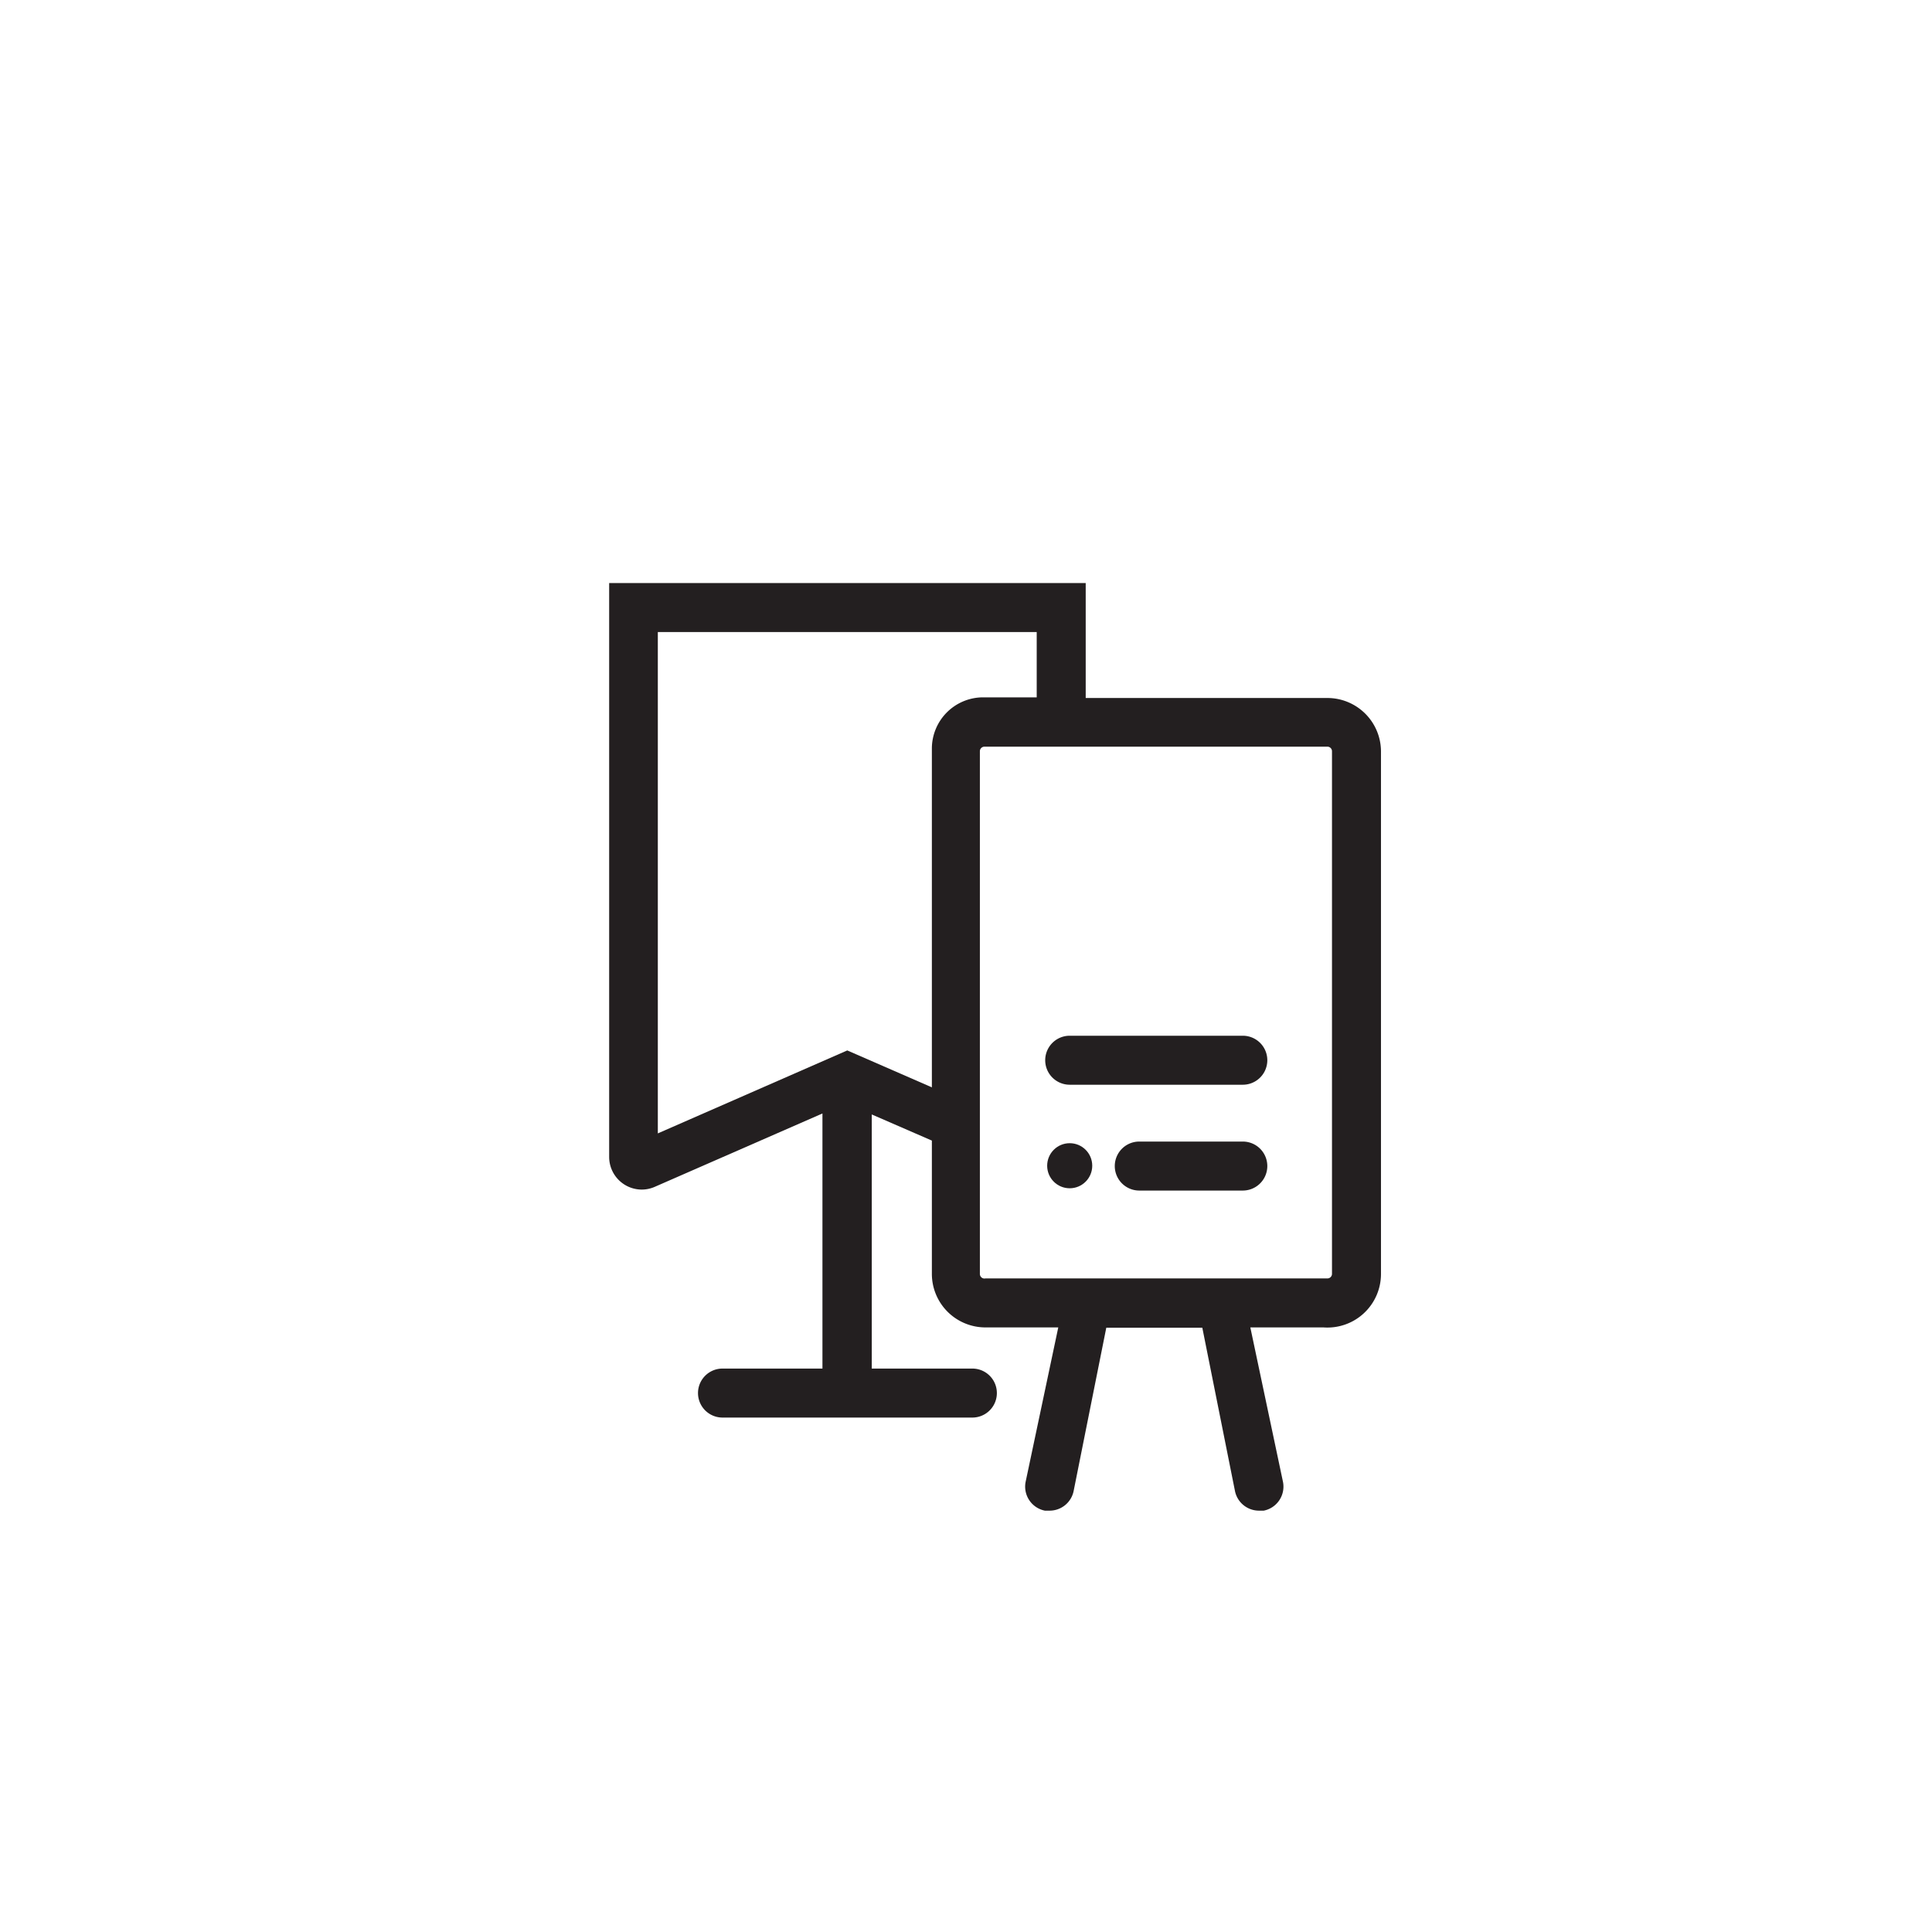 <svg id="Layer_1" data-name="Layer 1" xmlns="http://www.w3.org/2000/svg" viewBox="0 0 59.15 59.15"><defs><style>.cls-1{fill:#231f20;}</style></defs><title>ITNH Icons_final</title><path class="cls-1" d="M40.64,21.37h-7.4V17.85H18.65V35.42a1,1,0,0,0,1,1,1,1,0,0,0,.41-.09l5.12-2.24v7.81H22.12a.75.75,0,0,0,0,1.5h7.65a.75.75,0,1,0,0-1.5H26.69V34.12l1.84.8V39a1.64,1.64,0,0,0,1.64,1.64H32.4l-1,4.73a.75.75,0,0,0,.59.88h.15a.75.75,0,0,0,.73-.6l1-5h2.94l1,5a.75.75,0,0,0,.73.6h.15a.75.75,0,0,0,.59-.88l-1-4.73h2.24A1.64,1.64,0,0,0,42.28,39V23A1.64,1.64,0,0,0,40.64,21.37ZM25.94,32.16l-5.8,2.54V19.35h11.6v2H30.1a1.57,1.57,0,0,0-1.57,1.57V33.29ZM40.78,39a.14.14,0,0,1-.14.14H30.17A.14.14,0,0,1,30,39V23a.14.14,0,0,1,.14-.14H40.64a.14.14,0,0,1,.14.14Z"/><path class="cls-1" d="M38.05,31.71h-5.3a.75.75,0,1,0,0,1.5h5.3a.75.75,0,0,0,0-1.5Z"/><path class="cls-1" d="M38.05,34.95H34.88a.75.75,0,0,0,0,1.5h3.17a.75.75,0,0,0,0-1.5Z"/><circle class="cls-1" cx="32.75" cy="35.69" r="0.69"/></svg>